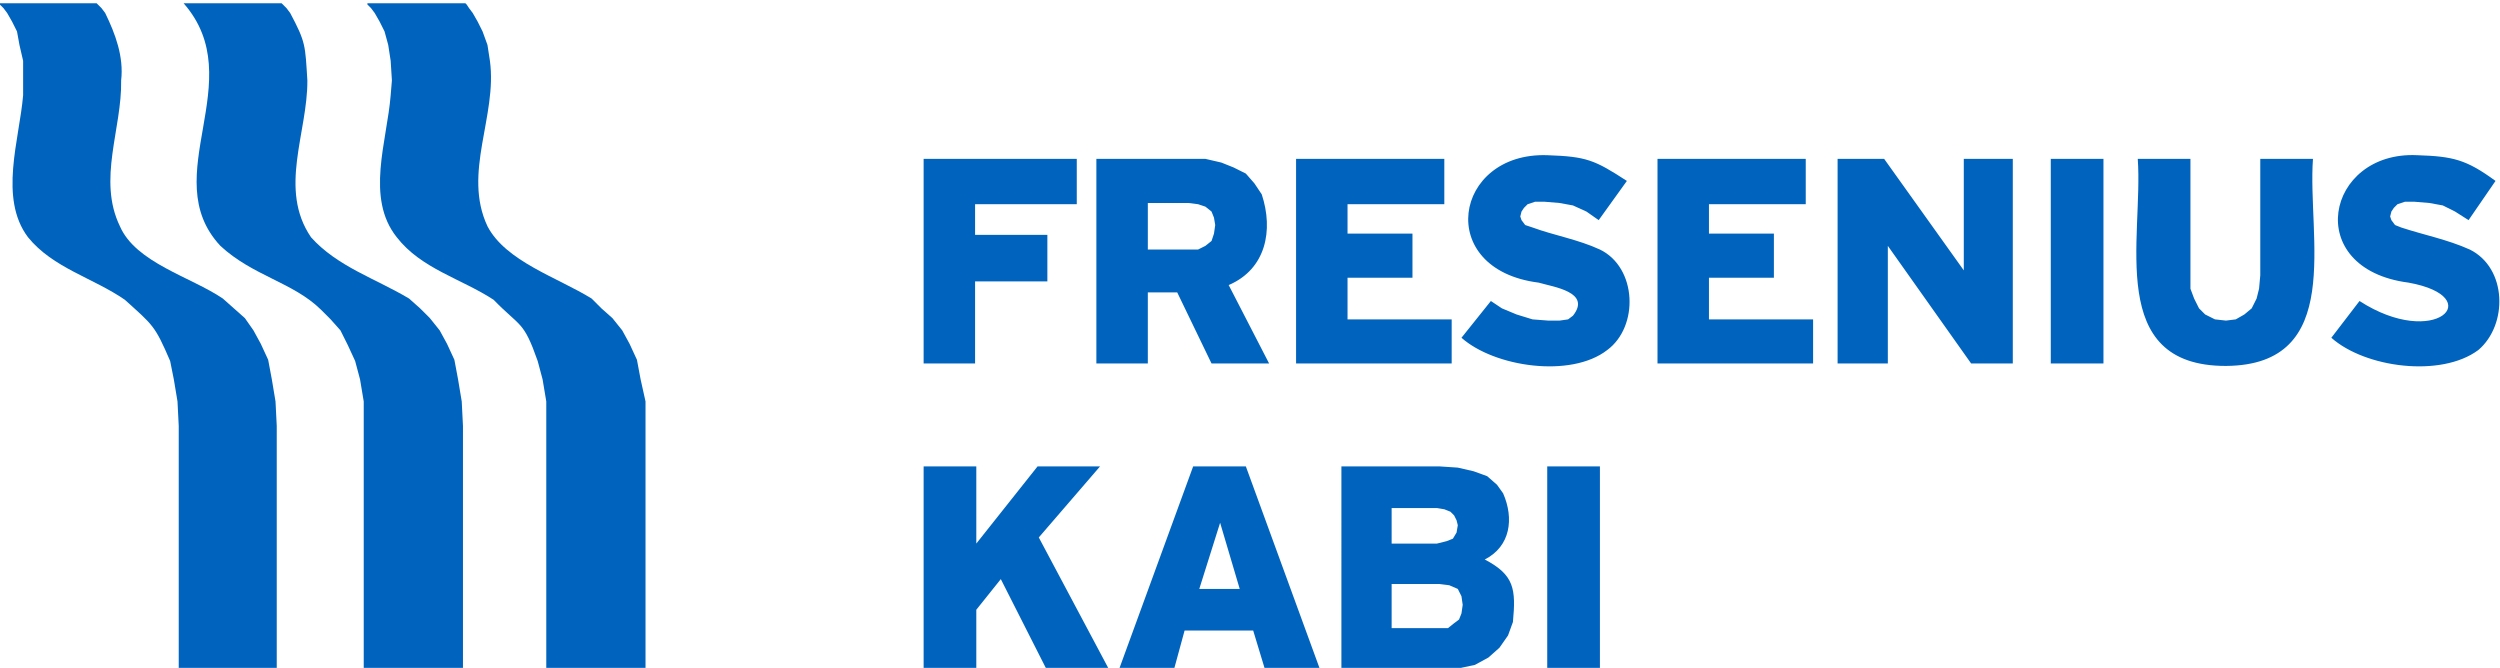 <?xml version="1.0" encoding="utf-8"?>
<!-- Generator: Adobe Illustrator 16.0.0, SVG Export Plug-In . SVG Version: 6.00 Build 0)  -->
<!DOCTYPE svg PUBLIC "-//W3C//DTD SVG 1.1//EN" "http://www.w3.org/Graphics/SVG/1.1/DTD/svg11.dtd">
<svg version="1.1" id="svg2816" xmlns:svg="http://www.w3.org/2000/svg"
	 xmlns="http://www.w3.org/2000/svg" xmlns:xlink="http://www.w3.org/1999/xlink" x="0px" y="0px" width="380px" height="101.513px"
	 viewBox="10 9.243 380 101.513" enable-background="new 10 9.243 380 101.513" xml:space="preserve">
<g id="g2826" transform="matrix(1.25,0,0,-1.25,0,120)">
	<g id="g2984" transform="matrix(2.483,0,0,2.483,-82.449,-1928.436)">
		<path id="path2836" fill="#0063BE" d="M45.42,812.18h4.8l0.24-0.24l0.18-0.24c0.766-1.439,0.732-1.57,0.84-3.3
			c0.016-2.554-1.43-5.325,0.18-7.68c1.281-1.434,3.181-2.031,4.8-3l0.54-0.48l0.48-0.48l0.48-0.6l0.36-0.66l0.36-0.78l0.18-0.96
			l0.18-1.08l0.06-1.2v-12h-4.86v13.2l-0.18,1.08l-0.24,0.9l-0.36,0.78l-0.36,0.72l-0.48,0.54l-0.48,0.48
			c-1.364,1.337-3.331,1.646-4.92,3.12C44.049,803.699,48.735,808.394,45.42,812.18"/>
		<path id="path2838" fill="#0063BE" d="M36.42,812.18h4.74l0.24-0.24l0.18-0.24c0.497-1.018,0.915-2.142,0.78-3.3
			c0.045-2.363-1.168-4.857-0.06-7.14c0.775-1.786,3.482-2.483,5.04-3.54l1.08-0.96l0.42-0.6l0.36-0.66l0.36-0.78l0.18-0.96
			l0.18-1.08l0.06-1.2v-12h-4.8v12l-0.06,1.2l-0.18,1.08l-0.18,0.9c-0.75,1.746-0.835,1.748-2.22,3
			c-1.545,1.069-3.518,1.554-4.74,3.06c-1.442,1.913-0.422,4.78-0.24,6.96v1.68l-0.18,0.78l-0.12,0.66l-0.24,0.48l-0.24,0.42
			l-0.18,0.24l-0.18,0.18V812.18"/>
		<path id="path2840" fill="#0063BE" d="M54.42,812.18h4.8l0.06-0.06l0.12-0.18l0.18-0.24l0.24-0.42l0.24-0.48l0.24-0.66l0.12-0.78
			c0.369-2.703-1.349-5.486-0.12-8.1c0.9-1.723,3.428-2.505,5.1-3.54l0.48-0.48l0.54-0.48l0.48-0.6l0.36-0.66l0.36-0.78l0.18-0.96
			l0.24-1.08v-13.2h-4.86v13.2L63,793.76l-0.24,0.9c-0.7,1.992-0.832,1.636-2.16,3c-1.572,1.028-3.547,1.52-4.74,3.06
			c-1.542,1.927-0.478,4.698-0.3,6.96l0.06,0.72l-0.06,0.96l-0.12,0.78l-0.18,0.66l-0.24,0.48l-0.24,0.42l-0.18,0.24l-0.18,0.18
			V812.18"/>
		<path id="path2842" fill="#0063BE" d="M104.58,783.74v-2.16h2.76l0.3,0.24l0.24,0.18l0.12,0.3l0.06,0.42l-0.06,0.42l-0.18,0.36
			l-0.42,0.18l-0.48,0.06H104.58L104.58,783.74z M96.18,786.74l-1.02-3.24h1.98L96.18,786.74L96.18,786.74z M104.58,787.46v-1.74
			h2.22l0.48,0.12l0.3,0.12l0.18,0.3l0.06,0.36l-0.06,0.24l-0.12,0.24l-0.18,0.18l-0.3,0.12l-0.36,0.06L104.58,787.46L104.58,787.46
			z M112.2,789.5h2.58v-10.02h-2.58V789.5z M102.12,789.5h4.8l0.9-0.06l0.78-0.18l0.66-0.24l0.48-0.42l0.3-0.42
			c0.539-1.232,0.366-2.595-0.9-3.24c1.455-0.76,1.529-1.455,1.38-3.06l-0.24-0.66l-0.42-0.6l-0.54-0.48l-0.66-0.36l-0.84-0.18
			l-0.96-0.12h-4.74V789.5L102.12,789.5z M94.86,789.5h2.58l3.66-10.02h-2.7l-0.6,1.98h-3.36l-0.54-1.98h-2.7L94.86,789.5
			L94.86,789.5z M81.66,789.5h2.58v-3.78l3,3.78h3.06l-3-3.48l3.48-6.54h-3.06l-2.28,4.5l-1.2-1.5v-3h-2.58V789.5"/>
		<path id="path2844" fill="#0063BE" d="M92.64,802.4v-2.28h2.46l0.36,0.18l0.3,0.24l0.12,0.36l0.06,0.42l-0.06,0.36l-0.12,0.3
			l-0.3,0.24l-0.36,0.12l-0.48,0.06L92.64,802.4L92.64,802.4z M141.12,804.56h2.58v-6.36l0.18-0.48l0.24-0.48l0.3-0.3l0.48-0.24
			l0.54-0.06l0.48,0.06l0.42,0.24l0.36,0.3l0.24,0.48l0.12,0.48l0.06,0.66v5.7h2.58c-0.279-3.819,1.579-10.1-4.26-10.14
			C139.54,794.407,141.396,800.697,141.12,804.56L141.12,804.56z M136.86,804.56h2.58v-10.02h-2.58V804.56z M126.42,804.56h2.28
			l3.9-5.46v5.46h2.4v-10.02h-2.04l-4.08,5.76v-5.76h-2.46V804.56L126.42,804.56z M117.6,804.56h7.26v-2.22h-4.74v-1.44h3.18v-2.16
			h-3.18v-2.04h5.1v-2.16h-7.62V804.56L117.6,804.56z M99.9,804.56h7.26v-2.22h-4.74v-1.44h3.18v-2.16h-3.18v-2.04h5.1v-2.16H99.9
			V804.56L99.9,804.56z M90.12,804.56h5.34l0.78-0.18l0.6-0.24l0.6-0.3l0.42-0.48l0.36-0.54c0.579-1.752,0.212-3.656-1.62-4.44
			l1.98-3.84h-2.82l-1.68,3.48h-1.44v-3.48h-2.52V804.56L90.12,804.56z M81.66,804.56h7.5v-2.22h-4.98v-1.5h3.54v-2.28h-3.54v-4.02
			h-2.52V804.56z M154.8,804.74c1.763-0.056,2.408-0.213,3.84-1.26l-1.32-1.92l-0.66,0.42l-0.6,0.3l-0.66,0.12l-0.72,0.06h-0.48
			l-0.36-0.12l-0.18-0.18l-0.12-0.18l-0.06-0.24l0.06-0.18l0.18-0.24l0.3-0.12c1.117-0.368,2.252-0.583,3.36-1.08
			c1.832-0.907,1.874-3.682,0.42-4.92c-1.826-1.361-5.546-0.873-7.2,0.6l1.38,1.8c3.697-2.394,6.321,0.192,2.4,0.9
			C149.137,799.177,150.326,804.952,154.8,804.74L154.8,804.74z M112.2,804.74c1.916-0.064,2.315-0.229,3.9-1.26l-1.38-1.92
			l-0.6,0.42l-0.66,0.3l-0.66,0.12l-0.72,0.06h-0.48l-0.36-0.12l-0.18-0.18l-0.12-0.18l-0.06-0.24l0.06-0.18l0.18-0.24l0.36-0.12
			c1.052-0.387,2.223-0.583,3.3-1.08c1.815-0.88,1.92-3.765,0.36-4.92c-1.786-1.388-5.527-0.832-7.14,0.6l1.44,1.8l0.54-0.36
			l0.72-0.3l0.78-0.24l0.78-0.06h0.54l0.42,0.06l0.24,0.18c0.917,1.16-0.955,1.407-1.68,1.62
			C106.658,799.143,107.608,804.896,112.2,804.74"/>
	</g>
</g>
</svg>
